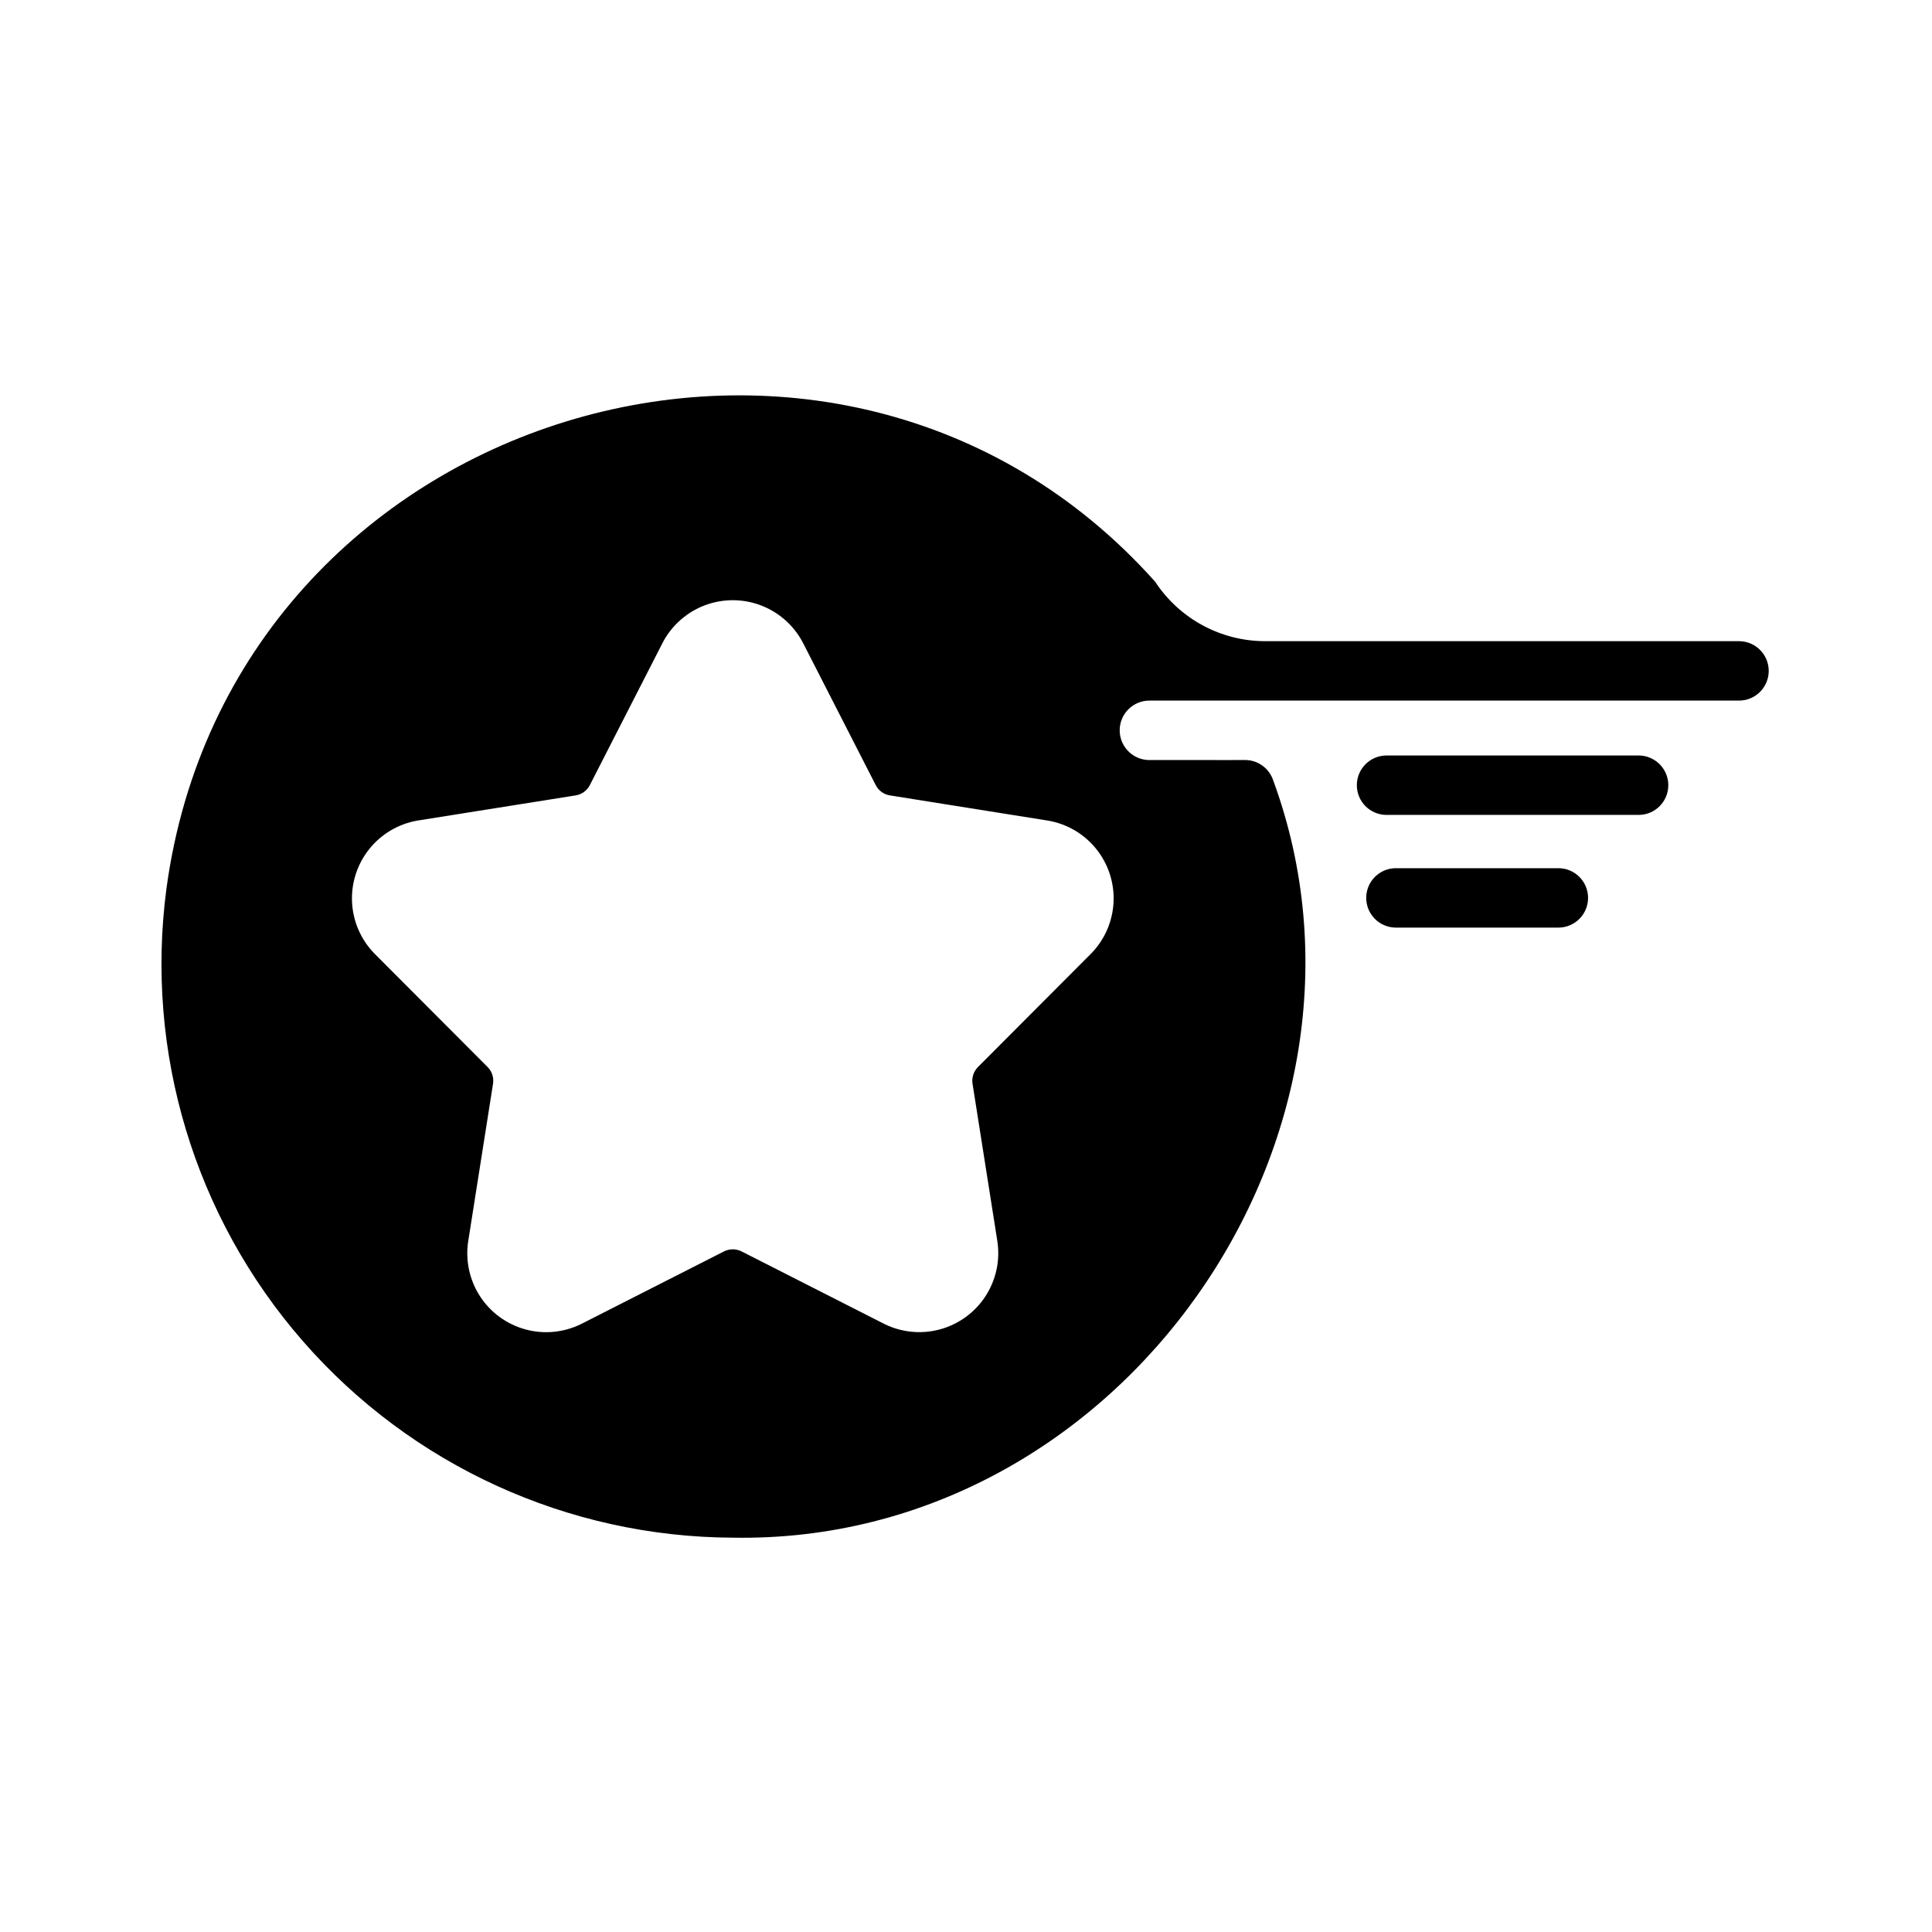 <?xml version="1.0" encoding="UTF-8"?>
<!-- Uploaded to: ICON Repo, www.iconrepo.com, Generator: ICON Repo Mixer Tools -->
<svg fill="#000000" width="800px" height="800px" version="1.1" viewBox="144 144 512 512" xmlns="http://www.w3.org/2000/svg">
 <path d="m604.98 313.92h-125.64c-11.766 0.012-22.746-5.91-29.203-15.746-84.293-94.422-244.81-45.922-262.03 81.332-5.734 43.316 7.441 87 36.168 119.92 28.727 32.922 70.227 51.891 113.92 52.074 103.02 1.832 177.89-106.62 143.14-200.91-1.133-3.129-4.113-5.203-7.441-5.18-0.48 0.047-25.363-0.031-25.793 0v-0.004c-4.242-0.273-7.504-3.863-7.367-8.113 0.133-4.25 3.617-7.625 7.871-7.629h156.38c4.297-0.07 7.742-3.574 7.742-7.871 0-4.297-3.445-7.801-7.742-7.871zm-171.77 82.734-30.07 30.148v0.004c-1.121 1.141-1.645 2.742-1.418 4.328l6.613 41.957c0.73 5.051-0.406 10.191-3.199 14.461s-7.051 7.375-11.969 8.727c-4.918 1.352-10.164 0.859-14.746-1.383l-37.945-19.285c-1.438-0.707-3.125-0.707-4.562 0l-37.941 19.285h-0.004c-4.582 2.254-9.832 2.754-14.754 1.402-4.926-1.348-9.188-4.453-11.98-8.73-2.789-4.273-3.922-9.426-3.18-14.477l6.613-41.957c0.227-1.586-0.297-3.188-1.418-4.332l-30.07-30.148c-3.551-3.656-5.644-8.484-5.887-13.578-0.242-5.09 1.379-10.094 4.566-14.074s7.715-6.66 12.738-7.535l42.035-6.691c1.598-0.277 2.973-1.301 3.699-2.754l19.363-37.863v-0.004c2.398-4.488 6.348-7.953 11.109-9.75 4.766-1.793 10.02-1.793 14.781 0.004 4.762 1.793 8.711 5.258 11.109 9.75l19.363 37.863c0.727 1.453 2.102 2.477 3.699 2.754l41.957 6.691h0.004c5.031 0.855 9.582 3.523 12.785 7.5 3.203 3.977 4.84 8.988 4.602 14.09-0.238 5.098-2.336 9.938-5.894 13.598zm145.19-36.695h-67.102c-4.289-0.082-7.723-3.582-7.723-7.871 0-4.289 3.434-7.789 7.723-7.875h67.105-0.004c4.289 0.086 7.719 3.586 7.719 7.875 0 4.285-3.43 7.785-7.719 7.871zm-21.266 29.867-43.355-0.004c-4.289-0.082-7.719-3.582-7.719-7.871 0-4.289 3.43-7.789 7.719-7.871h43.359-0.004c4.289 0.086 7.719 3.586 7.719 7.871 0 4.289-3.43 7.789-7.719 7.871z"/>
</svg>
